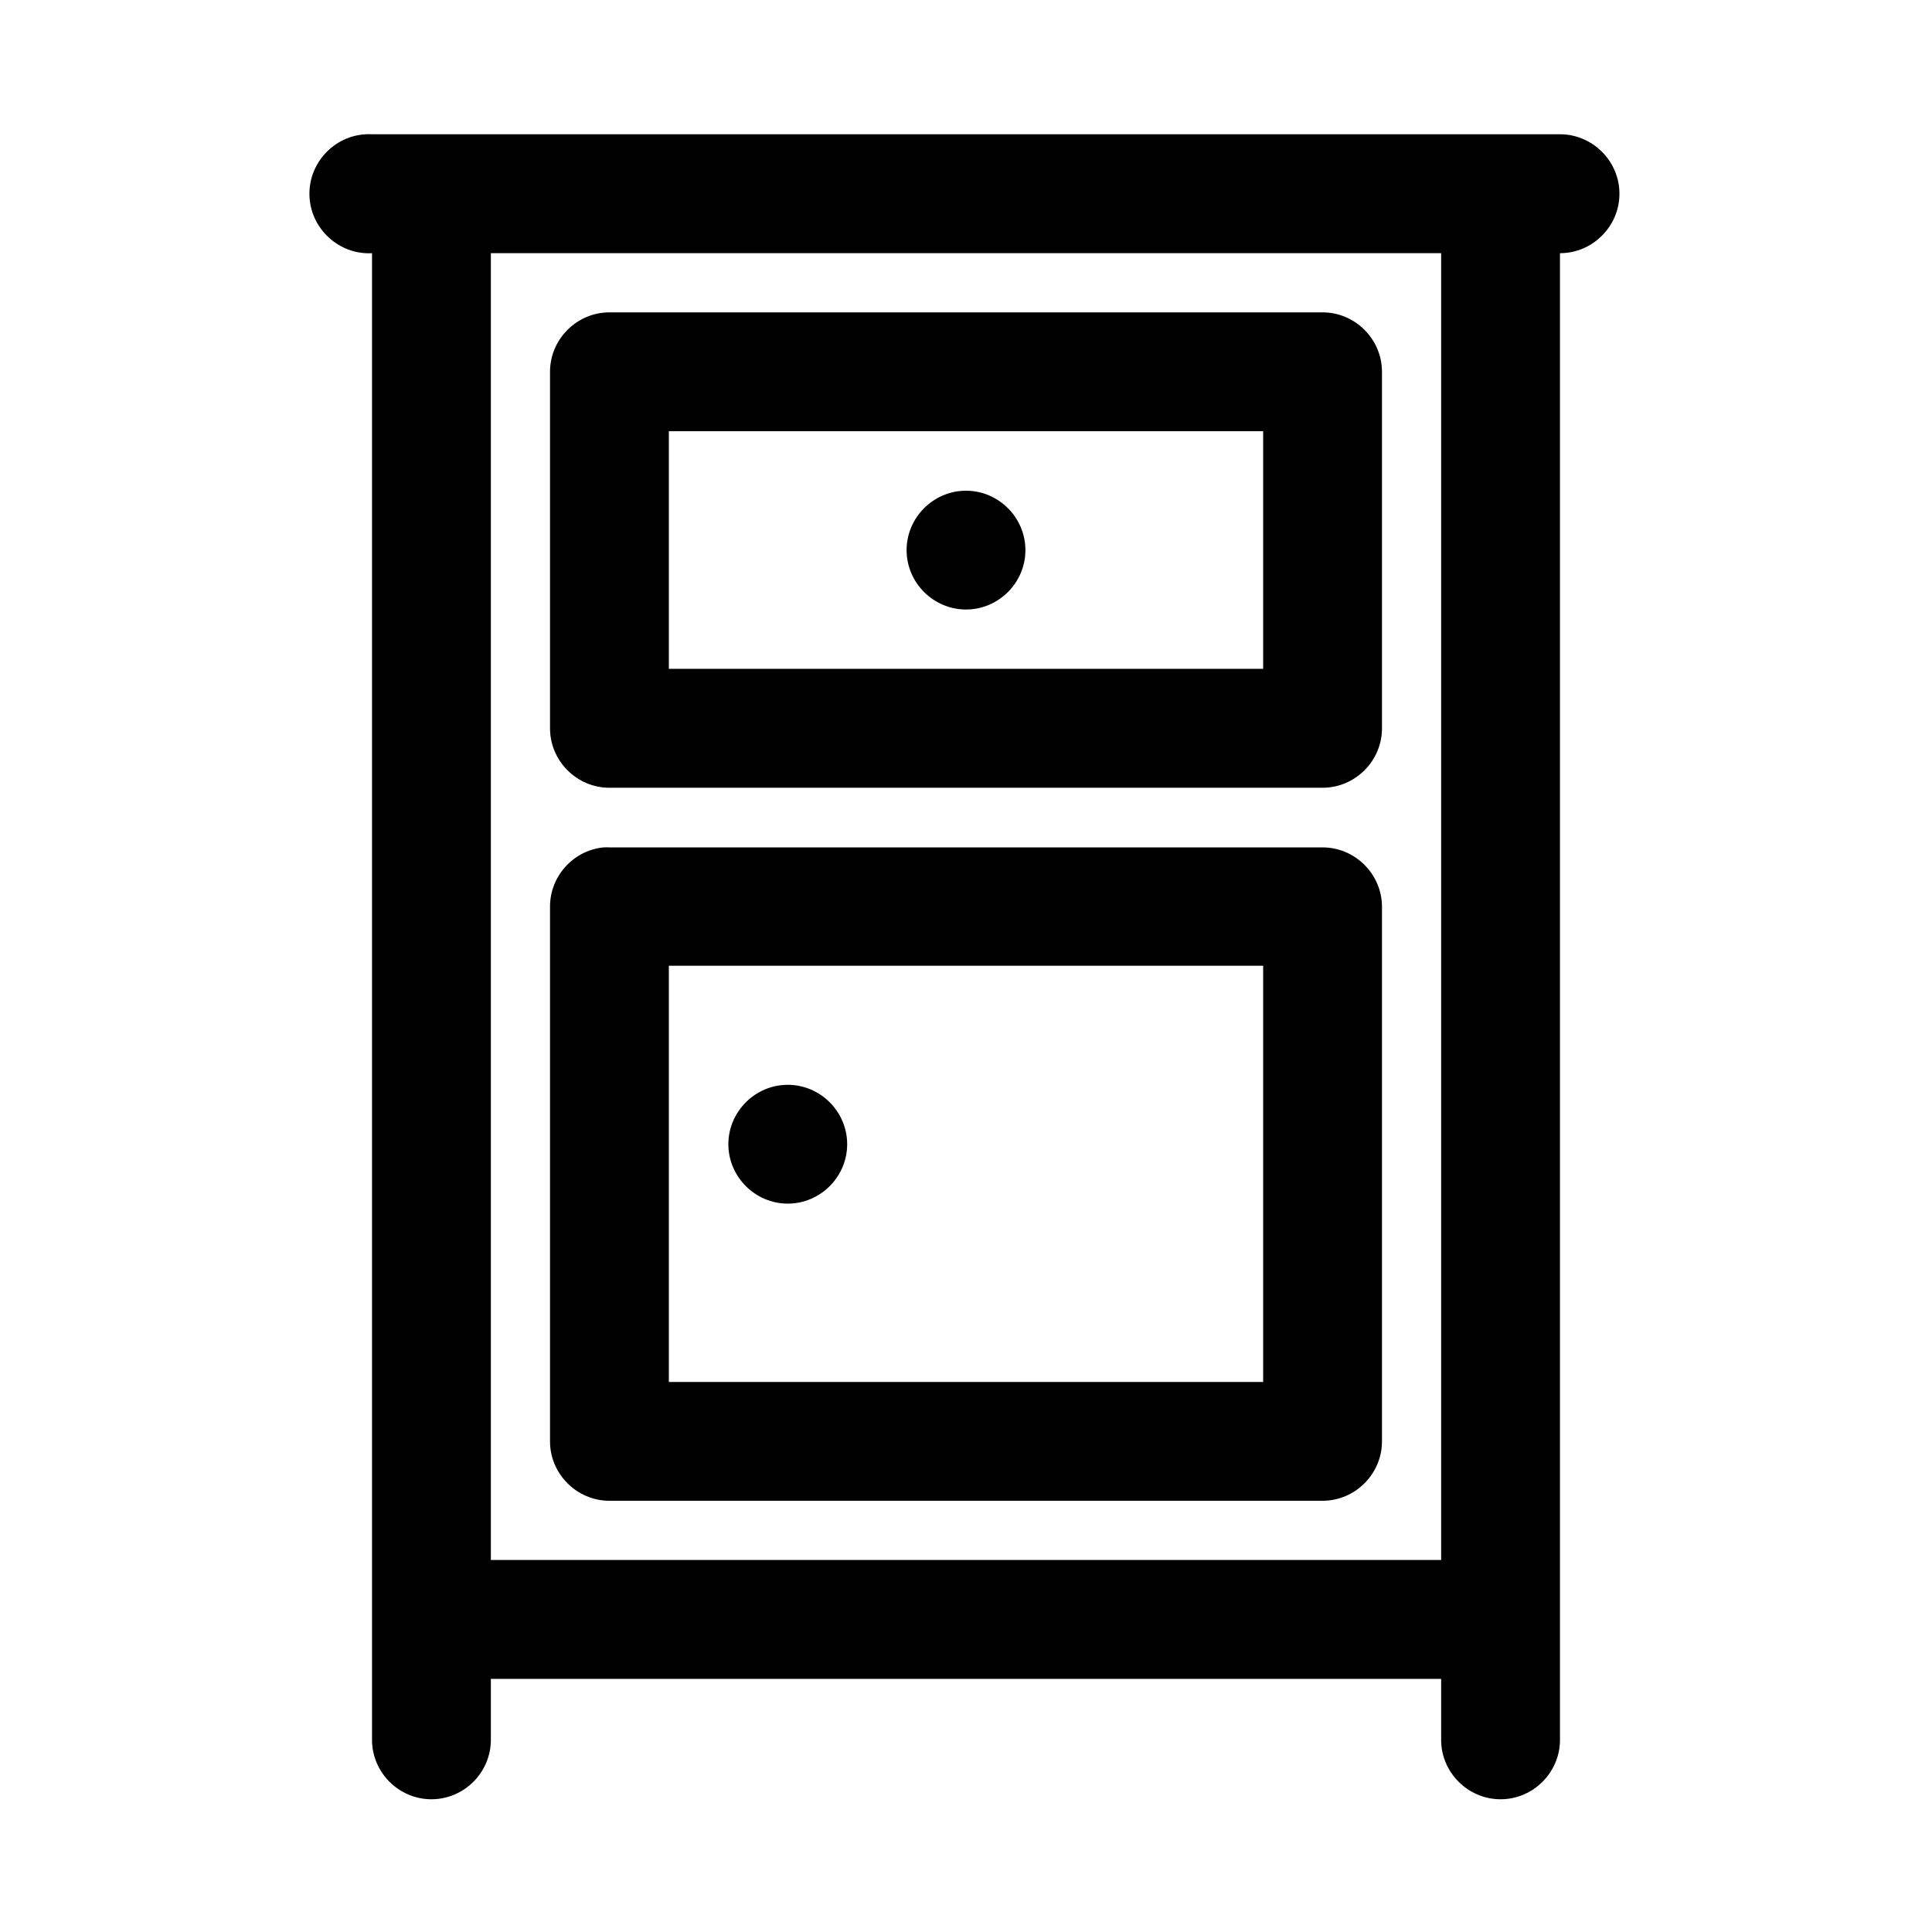 <?xml version="1.0" encoding="UTF-8"?>
<!-- Uploaded to: ICON Repo, www.iconrepo.com, Generator: ICON Repo Mixer Tools -->
<svg fill="#000000" width="800px" height="800px" version="1.1" viewBox="144 144 512 512" xmlns="http://www.w3.org/2000/svg">
 <path d="m240.96 179.58c-8.336 0.434-14.961 7.41-14.961 15.758 0 8.656 7.121 15.785 15.777 15.785 0.27 0 0.543-0.012 0.816-0.027v393.63c-0.004 0.117-0.004 0.234-0.004 0.352 0 8.641 7.106 15.746 15.746 15.746s15.75-7.106 15.75-15.746c0-0.117-0.004-0.234-0.004-0.352v-15.805h251.84v15.805c0 0.117-0.004 0.234-0.004 0.352 0 8.641 7.109 15.746 15.75 15.746 8.641 0 15.746-7.106 15.746-15.746 0-0.117 0-0.234-0.004-0.352v-393.63c8.648 0 15.762-7.109 15.762-15.758 0-8.645-7.113-15.758-15.762-15.758h-314.82c-0.547-0.031-1.086-0.031-1.633 0zm33.121 31.516h251.84v346.31h-251.84zm31.488 15.684h-0.066c-8.637 0-15.742 7.106-15.742 15.742v0.066 94.492c0.035 8.617 7.129 15.684 15.742 15.684h0.066 188.86 0.066c8.617 0 15.711-7.066 15.742-15.684v-94.492-0.066c0-8.637-7.106-15.742-15.742-15.742h-0.066zm15.68 31.488h157.5v62.977h-157.5zm78.75 15.777c-8.637 0-15.742 7.106-15.742 15.746 0 8.633 7.106 15.738 15.742 15.738 8.641 0 15.746-7.106 15.746-15.738 0-8.641-7.106-15.746-15.746-15.746zm-96.062 94.523c-8.012 0.801-14.184 7.633-14.176 15.684v141.66 0.066c0 8.637 7.106 15.742 15.742 15.742h0.066 188.86 0.066c8.637 0 15.742-7.106 15.742-15.742v-0.066-141.66c-0.031-8.613-7.125-15.684-15.742-15.684h-0.066-188.86c-0.547-0.027-1.086-0.027-1.633 0zm17.312 31.367h157.5v110.3h-157.5zm31.52 31.551c-8.637 0-15.746 7.106-15.746 15.742s7.109 15.746 15.746 15.746 15.742-7.109 15.742-15.746-7.106-15.742-15.742-15.742z" fill-rule="evenodd"/>
</svg>